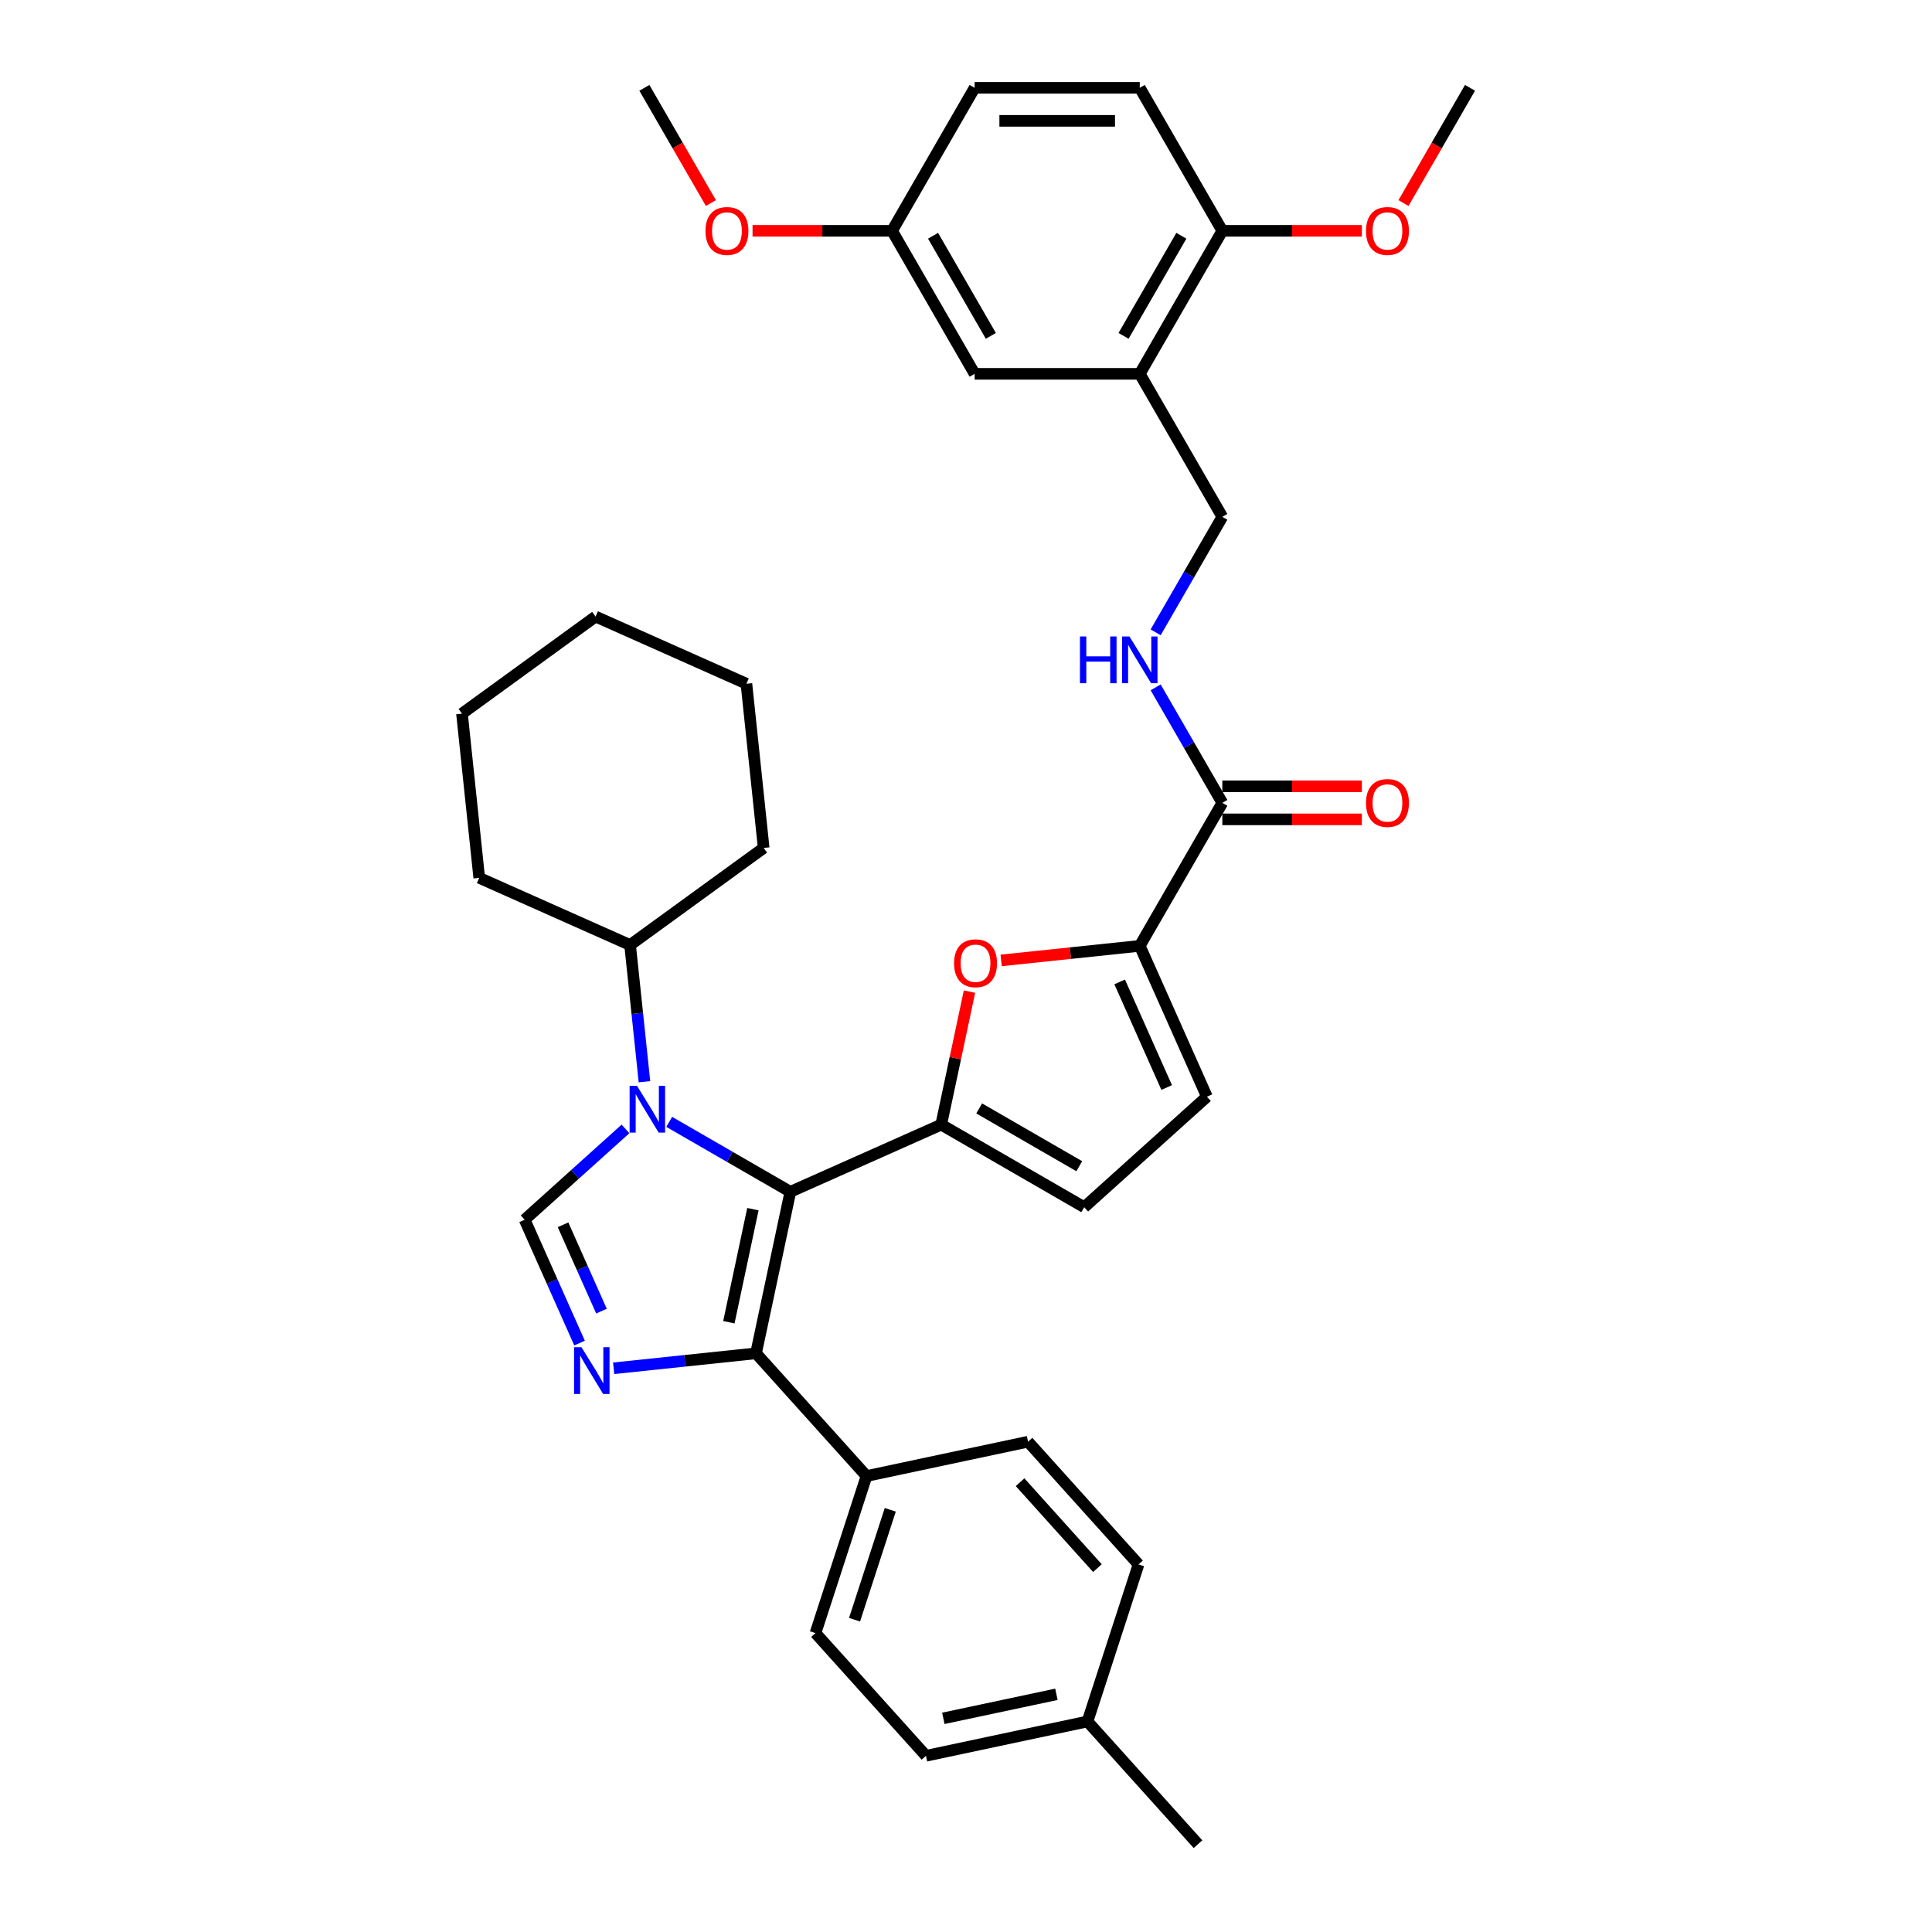 <?xml version='1.0' encoding='iso-8859-1'?>
<svg version='1.1' baseProfile='full'
              xmlns='http://www.w3.org/2000/svg'
                      xmlns:rdkit='http://www.rdkit.org/xml'
                      xmlns:xlink='http://www.w3.org/1999/xlink'
                  xml:space='preserve'
width='1000px' height='1000px' viewBox='0 0 1000 1000'>
<!-- END OF HEADER -->
<rect style='opacity:1.0;fill:#FFFFFF;stroke:none' width='1000' height='1000' x='0' y='0'> </rect>
<path class='bond-0' d='M 409.087,616.874 L 377.735,598.773' style='fill:none;fill-rule:evenodd;stroke:#000000;stroke-width:6px;stroke-linecap:butt;stroke-linejoin:miter;stroke-opacity:1' />
<path class='bond-0' d='M 377.735,598.773 L 346.383,580.672' style='fill:none;fill-rule:evenodd;stroke:#0000FF;stroke-width:6px;stroke-linecap:butt;stroke-linejoin:miter;stroke-opacity:1' />
<path class='bond-1' d='M 409.087,616.874 L 487.168,582.11' style='fill:none;fill-rule:evenodd;stroke:#000000;stroke-width:6px;stroke-linecap:butt;stroke-linejoin:miter;stroke-opacity:1' />
<path class='bond-3' d='M 409.087,616.874 L 391.317,700.477' style='fill:none;fill-rule:evenodd;stroke:#000000;stroke-width:6px;stroke-linecap:butt;stroke-linejoin:miter;stroke-opacity:1' />
<path class='bond-3' d='M 389.701,625.861 L 377.262,684.383' style='fill:none;fill-rule:evenodd;stroke:#000000;stroke-width:6px;stroke-linecap:butt;stroke-linejoin:miter;stroke-opacity:1' />
<path class='bond-4' d='M 323.751,584.328 L 297.65,607.829' style='fill:none;fill-rule:evenodd;stroke:#0000FF;stroke-width:6px;stroke-linecap:butt;stroke-linejoin:miter;stroke-opacity:1' />
<path class='bond-4' d='M 297.65,607.829 L 271.55,631.33' style='fill:none;fill-rule:evenodd;stroke:#000000;stroke-width:6px;stroke-linecap:butt;stroke-linejoin:miter;stroke-opacity:1' />
<path class='bond-15' d='M 333.571,559.899 L 329.852,524.518' style='fill:none;fill-rule:evenodd;stroke:#0000FF;stroke-width:6px;stroke-linecap:butt;stroke-linejoin:miter;stroke-opacity:1' />
<path class='bond-15' d='M 329.852,524.518 L 326.133,489.136' style='fill:none;fill-rule:evenodd;stroke:#000000;stroke-width:6px;stroke-linecap:butt;stroke-linejoin:miter;stroke-opacity:1' />
<path class='bond-5' d='M 487.168,582.11 L 494.486,547.685' style='fill:none;fill-rule:evenodd;stroke:#000000;stroke-width:6px;stroke-linecap:butt;stroke-linejoin:miter;stroke-opacity:1' />
<path class='bond-5' d='M 494.486,547.685 L 501.803,513.259' style='fill:none;fill-rule:evenodd;stroke:#FF0000;stroke-width:6px;stroke-linecap:butt;stroke-linejoin:miter;stroke-opacity:1' />
<path class='bond-7' d='M 487.168,582.11 L 561.188,624.845' style='fill:none;fill-rule:evenodd;stroke:#000000;stroke-width:6px;stroke-linecap:butt;stroke-linejoin:miter;stroke-opacity:1' />
<path class='bond-7' d='M 506.818,573.717 L 558.632,603.631' style='fill:none;fill-rule:evenodd;stroke:#000000;stroke-width:6px;stroke-linecap:butt;stroke-linejoin:miter;stroke-opacity:1' />
<path class='bond-2' d='M 317.63,708.222 L 354.474,704.349' style='fill:none;fill-rule:evenodd;stroke:#0000FF;stroke-width:6px;stroke-linecap:butt;stroke-linejoin:miter;stroke-opacity:1' />
<path class='bond-2' d='M 354.474,704.349 L 391.317,700.477' style='fill:none;fill-rule:evenodd;stroke:#000000;stroke-width:6px;stroke-linecap:butt;stroke-linejoin:miter;stroke-opacity:1' />
<path class='bond-36' d='M 299.974,695.172 L 285.762,663.251' style='fill:none;fill-rule:evenodd;stroke:#0000FF;stroke-width:6px;stroke-linecap:butt;stroke-linejoin:miter;stroke-opacity:1' />
<path class='bond-36' d='M 285.762,663.251 L 271.55,631.33' style='fill:none;fill-rule:evenodd;stroke:#000000;stroke-width:6px;stroke-linecap:butt;stroke-linejoin:miter;stroke-opacity:1' />
<path class='bond-36' d='M 311.327,678.643 L 301.378,656.298' style='fill:none;fill-rule:evenodd;stroke:#0000FF;stroke-width:6px;stroke-linecap:butt;stroke-linejoin:miter;stroke-opacity:1' />
<path class='bond-36' d='M 301.378,656.298 L 291.43,633.953' style='fill:none;fill-rule:evenodd;stroke:#000000;stroke-width:6px;stroke-linecap:butt;stroke-linejoin:miter;stroke-opacity:1' />
<path class='bond-12' d='M 391.317,700.477 L 448.508,763.994' style='fill:none;fill-rule:evenodd;stroke:#000000;stroke-width:6px;stroke-linecap:butt;stroke-linejoin:miter;stroke-opacity:1' />
<path class='bond-6' d='M 518.187,497.115 L 554.064,493.344' style='fill:none;fill-rule:evenodd;stroke:#FF0000;stroke-width:6px;stroke-linecap:butt;stroke-linejoin:miter;stroke-opacity:1' />
<path class='bond-6' d='M 554.064,493.344 L 589.941,489.573' style='fill:none;fill-rule:evenodd;stroke:#000000;stroke-width:6px;stroke-linecap:butt;stroke-linejoin:miter;stroke-opacity:1' />
<path class='bond-8' d='M 589.941,489.573 L 632.676,415.553' style='fill:none;fill-rule:evenodd;stroke:#000000;stroke-width:6px;stroke-linecap:butt;stroke-linejoin:miter;stroke-opacity:1' />
<path class='bond-37' d='M 589.941,489.573 L 624.705,567.654' style='fill:none;fill-rule:evenodd;stroke:#000000;stroke-width:6px;stroke-linecap:butt;stroke-linejoin:miter;stroke-opacity:1' />
<path class='bond-37' d='M 579.539,508.238 L 603.874,562.895' style='fill:none;fill-rule:evenodd;stroke:#000000;stroke-width:6px;stroke-linecap:butt;stroke-linejoin:miter;stroke-opacity:1' />
<path class='bond-9' d='M 561.188,624.845 L 624.705,567.654' style='fill:none;fill-rule:evenodd;stroke:#000000;stroke-width:6px;stroke-linecap:butt;stroke-linejoin:miter;stroke-opacity:1' />
<path class='bond-11' d='M 632.676,415.553 L 615.419,385.663' style='fill:none;fill-rule:evenodd;stroke:#000000;stroke-width:6px;stroke-linecap:butt;stroke-linejoin:miter;stroke-opacity:1' />
<path class='bond-11' d='M 615.419,385.663 L 598.162,355.773' style='fill:none;fill-rule:evenodd;stroke:#0000FF;stroke-width:6px;stroke-linecap:butt;stroke-linejoin:miter;stroke-opacity:1' />
<path class='bond-17' d='M 632.676,424.1 L 668.788,424.1' style='fill:none;fill-rule:evenodd;stroke:#000000;stroke-width:6px;stroke-linecap:butt;stroke-linejoin:miter;stroke-opacity:1' />
<path class='bond-17' d='M 668.788,424.1 L 704.899,424.1' style='fill:none;fill-rule:evenodd;stroke:#FF0000;stroke-width:6px;stroke-linecap:butt;stroke-linejoin:miter;stroke-opacity:1' />
<path class='bond-17' d='M 632.676,407.006 L 668.788,407.006' style='fill:none;fill-rule:evenodd;stroke:#000000;stroke-width:6px;stroke-linecap:butt;stroke-linejoin:miter;stroke-opacity:1' />
<path class='bond-17' d='M 668.788,407.006 L 704.899,407.006' style='fill:none;fill-rule:evenodd;stroke:#FF0000;stroke-width:6px;stroke-linecap:butt;stroke-linejoin:miter;stroke-opacity:1' />
<path class='bond-10' d='M 589.941,193.494 L 632.676,267.514' style='fill:none;fill-rule:evenodd;stroke:#000000;stroke-width:6px;stroke-linecap:butt;stroke-linejoin:miter;stroke-opacity:1' />
<path class='bond-14' d='M 589.941,193.494 L 632.676,119.474' style='fill:none;fill-rule:evenodd;stroke:#000000;stroke-width:6px;stroke-linecap:butt;stroke-linejoin:miter;stroke-opacity:1' />
<path class='bond-14' d='M 581.547,173.844 L 611.462,122.03' style='fill:none;fill-rule:evenodd;stroke:#000000;stroke-width:6px;stroke-linecap:butt;stroke-linejoin:miter;stroke-opacity:1' />
<path class='bond-16' d='M 589.941,193.494 L 504.47,193.494' style='fill:none;fill-rule:evenodd;stroke:#000000;stroke-width:6px;stroke-linecap:butt;stroke-linejoin:miter;stroke-opacity:1' />
<path class='bond-13' d='M 598.162,327.294 L 615.419,297.404' style='fill:none;fill-rule:evenodd;stroke:#0000FF;stroke-width:6px;stroke-linecap:butt;stroke-linejoin:miter;stroke-opacity:1' />
<path class='bond-13' d='M 615.419,297.404 L 632.676,267.514' style='fill:none;fill-rule:evenodd;stroke:#000000;stroke-width:6px;stroke-linecap:butt;stroke-linejoin:miter;stroke-opacity:1' />
<path class='bond-18' d='M 448.508,763.994 L 422.096,845.282' style='fill:none;fill-rule:evenodd;stroke:#000000;stroke-width:6px;stroke-linecap:butt;stroke-linejoin:miter;stroke-opacity:1' />
<path class='bond-18' d='M 460.803,781.47 L 442.315,838.371' style='fill:none;fill-rule:evenodd;stroke:#000000;stroke-width:6px;stroke-linecap:butt;stroke-linejoin:miter;stroke-opacity:1' />
<path class='bond-19' d='M 448.508,763.994 L 532.111,746.224' style='fill:none;fill-rule:evenodd;stroke:#000000;stroke-width:6px;stroke-linecap:butt;stroke-linejoin:miter;stroke-opacity:1' />
<path class='bond-20' d='M 632.676,119.474 L 589.941,45.455' style='fill:none;fill-rule:evenodd;stroke:#000000;stroke-width:6px;stroke-linecap:butt;stroke-linejoin:miter;stroke-opacity:1' />
<path class='bond-26' d='M 632.676,119.474 L 668.788,119.474' style='fill:none;fill-rule:evenodd;stroke:#000000;stroke-width:6px;stroke-linecap:butt;stroke-linejoin:miter;stroke-opacity:1' />
<path class='bond-26' d='M 668.788,119.474 L 704.899,119.474' style='fill:none;fill-rule:evenodd;stroke:#FF0000;stroke-width:6px;stroke-linecap:butt;stroke-linejoin:miter;stroke-opacity:1' />
<path class='bond-28' d='M 326.133,489.136 L 395.28,438.898' style='fill:none;fill-rule:evenodd;stroke:#000000;stroke-width:6px;stroke-linecap:butt;stroke-linejoin:miter;stroke-opacity:1' />
<path class='bond-29' d='M 326.133,489.136 L 248.052,454.372' style='fill:none;fill-rule:evenodd;stroke:#000000;stroke-width:6px;stroke-linecap:butt;stroke-linejoin:miter;stroke-opacity:1' />
<path class='bond-21' d='M 504.47,193.494 L 461.735,119.474' style='fill:none;fill-rule:evenodd;stroke:#000000;stroke-width:6px;stroke-linecap:butt;stroke-linejoin:miter;stroke-opacity:1' />
<path class='bond-21' d='M 512.864,173.844 L 482.949,122.03' style='fill:none;fill-rule:evenodd;stroke:#000000;stroke-width:6px;stroke-linecap:butt;stroke-linejoin:miter;stroke-opacity:1' />
<path class='bond-23' d='M 422.096,845.282 L 479.287,908.799' style='fill:none;fill-rule:evenodd;stroke:#000000;stroke-width:6px;stroke-linecap:butt;stroke-linejoin:miter;stroke-opacity:1' />
<path class='bond-24' d='M 532.111,746.224 L 589.302,809.741' style='fill:none;fill-rule:evenodd;stroke:#000000;stroke-width:6px;stroke-linecap:butt;stroke-linejoin:miter;stroke-opacity:1' />
<path class='bond-24' d='M 527.986,767.19 L 568.02,811.652' style='fill:none;fill-rule:evenodd;stroke:#000000;stroke-width:6px;stroke-linecap:butt;stroke-linejoin:miter;stroke-opacity:1' />
<path class='bond-40' d='M 589.941,45.455 L 504.47,45.455' style='fill:none;fill-rule:evenodd;stroke:#000000;stroke-width:6px;stroke-linecap:butt;stroke-linejoin:miter;stroke-opacity:1' />
<path class='bond-40' d='M 577.12,62.549 L 517.291,62.549' style='fill:none;fill-rule:evenodd;stroke:#000000;stroke-width:6px;stroke-linecap:butt;stroke-linejoin:miter;stroke-opacity:1' />
<path class='bond-22' d='M 461.735,119.474 L 504.47,45.455' style='fill:none;fill-rule:evenodd;stroke:#000000;stroke-width:6px;stroke-linecap:butt;stroke-linejoin:miter;stroke-opacity:1' />
<path class='bond-27' d='M 461.735,119.474 L 425.624,119.474' style='fill:none;fill-rule:evenodd;stroke:#000000;stroke-width:6px;stroke-linecap:butt;stroke-linejoin:miter;stroke-opacity:1' />
<path class='bond-27' d='M 425.624,119.474 L 389.512,119.474' style='fill:none;fill-rule:evenodd;stroke:#FF0000;stroke-width:6px;stroke-linecap:butt;stroke-linejoin:miter;stroke-opacity:1' />
<path class='bond-38' d='M 479.287,908.799 L 562.89,891.028' style='fill:none;fill-rule:evenodd;stroke:#000000;stroke-width:6px;stroke-linecap:butt;stroke-linejoin:miter;stroke-opacity:1' />
<path class='bond-38' d='M 488.273,889.413 L 546.795,876.973' style='fill:none;fill-rule:evenodd;stroke:#000000;stroke-width:6px;stroke-linecap:butt;stroke-linejoin:miter;stroke-opacity:1' />
<path class='bond-25' d='M 589.302,809.741 L 562.89,891.028' style='fill:none;fill-rule:evenodd;stroke:#000000;stroke-width:6px;stroke-linecap:butt;stroke-linejoin:miter;stroke-opacity:1' />
<path class='bond-30' d='M 562.89,891.028 L 620.081,954.545' style='fill:none;fill-rule:evenodd;stroke:#000000;stroke-width:6px;stroke-linecap:butt;stroke-linejoin:miter;stroke-opacity:1' />
<path class='bond-31' d='M 726.447,105.098 L 743.665,75.276' style='fill:none;fill-rule:evenodd;stroke:#FF0000;stroke-width:6px;stroke-linecap:butt;stroke-linejoin:miter;stroke-opacity:1' />
<path class='bond-31' d='M 743.665,75.276 L 760.882,45.455' style='fill:none;fill-rule:evenodd;stroke:#000000;stroke-width:6px;stroke-linecap:butt;stroke-linejoin:miter;stroke-opacity:1' />
<path class='bond-32' d='M 367.964,105.098 L 350.747,75.276' style='fill:none;fill-rule:evenodd;stroke:#FF0000;stroke-width:6px;stroke-linecap:butt;stroke-linejoin:miter;stroke-opacity:1' />
<path class='bond-32' d='M 350.747,75.276 L 333.529,45.455' style='fill:none;fill-rule:evenodd;stroke:#000000;stroke-width:6px;stroke-linecap:butt;stroke-linejoin:miter;stroke-opacity:1' />
<path class='bond-34' d='M 395.28,438.898 L 386.346,353.896' style='fill:none;fill-rule:evenodd;stroke:#000000;stroke-width:6px;stroke-linecap:butt;stroke-linejoin:miter;stroke-opacity:1' />
<path class='bond-33' d='M 248.052,454.372 L 239.118,369.37' style='fill:none;fill-rule:evenodd;stroke:#000000;stroke-width:6px;stroke-linecap:butt;stroke-linejoin:miter;stroke-opacity:1' />
<path class='bond-35' d='M 239.118,369.37 L 308.265,319.132' style='fill:none;fill-rule:evenodd;stroke:#000000;stroke-width:6px;stroke-linecap:butt;stroke-linejoin:miter;stroke-opacity:1' />
<path class='bond-39' d='M 386.346,353.896 L 308.265,319.132' style='fill:none;fill-rule:evenodd;stroke:#000000;stroke-width:6px;stroke-linecap:butt;stroke-linejoin:miter;stroke-opacity:1' />
<path  class='atom-1' d='M 329.717 562.036
L 337.648 574.857
Q 338.435 576.122, 339.7 578.412
Q 340.965 580.703, 341.033 580.84
L 341.033 562.036
L 344.247 562.036
L 344.247 586.242
L 340.93 586.242
L 332.418 572.224
Q 331.426 570.583, 330.366 568.703
Q 329.341 566.823, 329.033 566.241
L 329.033 586.242
L 325.888 586.242
L 325.888 562.036
L 329.717 562.036
' fill='#0000FF'/>
<path  class='atom-3' d='M 300.964 697.309
L 308.895 710.129
Q 309.682 711.394, 310.947 713.685
Q 312.212 715.975, 312.28 716.112
L 312.28 697.309
L 315.494 697.309
L 315.494 721.514
L 312.177 721.514
L 303.665 707.497
Q 302.673 705.856, 301.613 703.975
Q 300.588 702.095, 300.28 701.514
L 300.28 721.514
L 297.135 721.514
L 297.135 697.309
L 300.964 697.309
' fill='#0000FF'/>
<path  class='atom-6' d='M 493.827 498.576
Q 493.827 492.764, 496.699 489.516
Q 499.571 486.268, 504.939 486.268
Q 510.306 486.268, 513.178 489.516
Q 516.05 492.764, 516.05 498.576
Q 516.05 504.456, 513.144 507.806
Q 510.238 511.123, 504.939 511.123
Q 499.605 511.123, 496.699 507.806
Q 493.827 504.49, 493.827 498.576
M 504.939 508.388
Q 508.631 508.388, 510.614 505.926
Q 512.631 503.43, 512.631 498.576
Q 512.631 493.823, 510.614 491.43
Q 508.631 489.003, 504.939 489.003
Q 501.246 489.003, 499.229 491.396
Q 497.246 493.789, 497.246 498.576
Q 497.246 503.465, 499.229 505.926
Q 501.246 508.388, 504.939 508.388
' fill='#FF0000'/>
<path  class='atom-12' d='M 558.984 329.431
L 562.266 329.431
L 562.266 339.722
L 574.642 339.722
L 574.642 329.431
L 577.924 329.431
L 577.924 353.636
L 574.642 353.636
L 574.642 342.457
L 562.266 342.457
L 562.266 353.636
L 558.984 353.636
L 558.984 329.431
' fill='#0000FF'/>
<path  class='atom-12' d='M 584.591 329.431
L 592.522 342.252
Q 593.309 343.517, 594.574 345.807
Q 595.839 348.098, 595.907 348.234
L 595.907 329.431
L 599.121 329.431
L 599.121 353.636
L 595.804 353.636
L 587.291 339.619
Q 586.3 337.978, 585.24 336.098
Q 584.215 334.217, 583.907 333.636
L 583.907 353.636
L 580.762 353.636
L 580.762 329.431
L 584.591 329.431
' fill='#0000FF'/>
<path  class='atom-18' d='M 707.036 415.622
Q 707.036 409.81, 709.908 406.562
Q 712.78 403.314, 718.147 403.314
Q 723.515 403.314, 726.386 406.562
Q 729.258 409.81, 729.258 415.622
Q 729.258 421.502, 726.352 424.853
Q 723.446 428.169, 718.147 428.169
Q 712.814 428.169, 709.908 424.853
Q 707.036 421.536, 707.036 415.622
M 718.147 425.434
Q 721.839 425.434, 723.822 422.972
Q 725.839 420.476, 725.839 415.622
Q 725.839 410.87, 723.822 408.476
Q 721.839 406.049, 718.147 406.049
Q 714.455 406.049, 712.438 408.442
Q 710.455 410.835, 710.455 415.622
Q 710.455 420.511, 712.438 422.972
Q 714.455 425.434, 718.147 425.434
' fill='#FF0000'/>
<path  class='atom-27' d='M 707.036 119.543
Q 707.036 113.731, 709.908 110.483
Q 712.78 107.235, 718.147 107.235
Q 723.515 107.235, 726.386 110.483
Q 729.258 113.731, 729.258 119.543
Q 729.258 125.423, 726.352 128.774
Q 723.446 132.09, 718.147 132.09
Q 712.814 132.09, 709.908 128.774
Q 707.036 125.457, 707.036 119.543
M 718.147 129.355
Q 721.839 129.355, 723.822 126.893
Q 725.839 124.397, 725.839 119.543
Q 725.839 114.791, 723.822 112.397
Q 721.839 109.97, 718.147 109.97
Q 714.455 109.97, 712.438 112.363
Q 710.455 114.756, 710.455 119.543
Q 710.455 124.432, 712.438 126.893
Q 714.455 129.355, 718.147 129.355
' fill='#FF0000'/>
<path  class='atom-28' d='M 365.153 119.543
Q 365.153 113.731, 368.025 110.483
Q 370.897 107.235, 376.264 107.235
Q 381.632 107.235, 384.504 110.483
Q 387.376 113.731, 387.376 119.543
Q 387.376 125.423, 384.47 128.774
Q 381.564 132.09, 376.264 132.09
Q 370.931 132.09, 368.025 128.774
Q 365.153 125.457, 365.153 119.543
M 376.264 129.355
Q 379.957 129.355, 381.94 126.893
Q 383.957 124.397, 383.957 119.543
Q 383.957 114.791, 381.94 112.397
Q 379.957 109.97, 376.264 109.97
Q 372.572 109.97, 370.555 112.363
Q 368.572 114.756, 368.572 119.543
Q 368.572 124.432, 370.555 126.893
Q 372.572 129.355, 376.264 129.355
' fill='#FF0000'/>
</svg>
